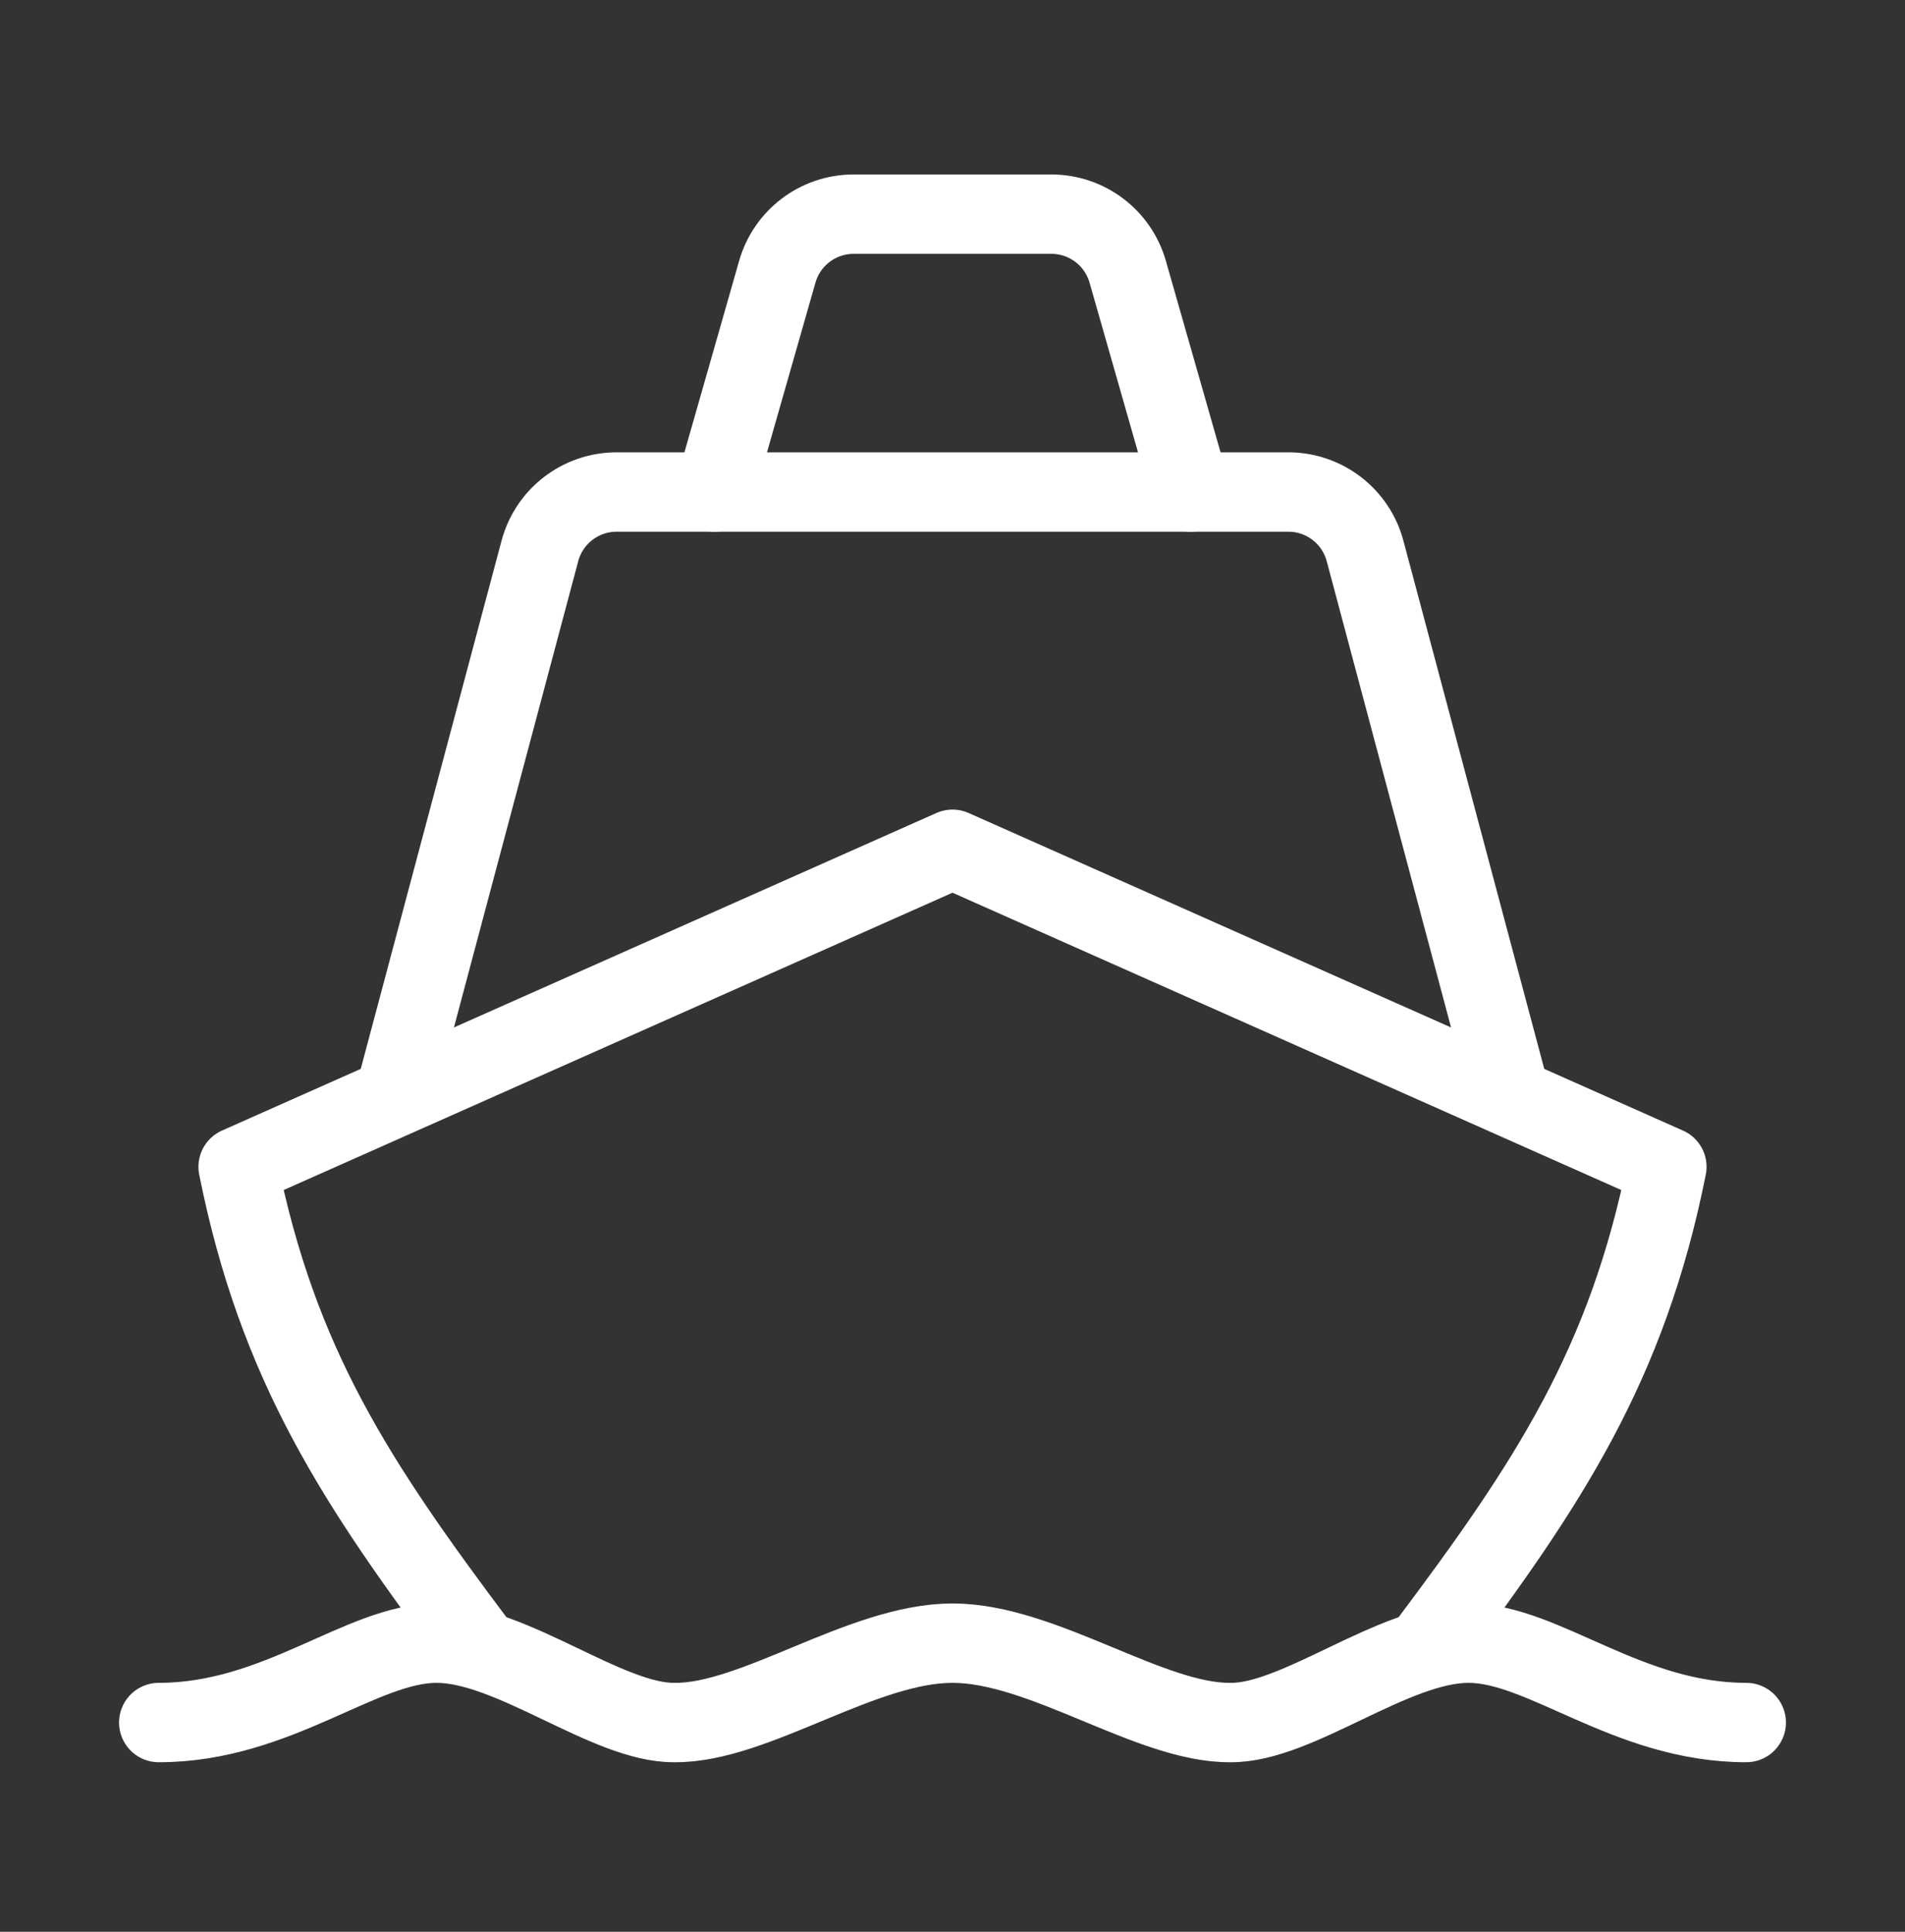 <svg width="72" height="73" viewBox="0 0 72 73" fill="none" xmlns="http://www.w3.org/2000/svg">
<rect x="0" y="0" width="72" height="73" fill="#333333" stroke="none"/>
<path d="M6 65.093C10.5 65.093 13.651 62.093 16.5 62.093C19.349 62.093 22.974 65.127 25.5 65.093C28.531 65.119 32.581 62.093 36 62.093C39.419 62.093 43.469 65.119 46.5 65.093C49.026 65.127 52.651 62.093 55.5 62.093C58.349 62.093 61.5 65.093 66 65.093" stroke="white" stroke-width="3" stroke-linecap="round" stroke-linejoin="round"/>
<path d="M15 41.093L20.405 20.82C20.755 19.507 21.944 18.593 23.303 18.593H48.694C50.053 18.593 51.242 19.507 51.593 20.82L57 41.093" stroke="white" stroke-width="3" stroke-linecap="round" stroke-linejoin="round"/>
<path d="M27 18.593L29.378 10.269C29.746 8.981 30.923 8.093 32.263 8.093H39.737C41.077 8.093 42.254 8.981 42.622 10.269L45 18.593" stroke="white" stroke-width="3" stroke-linecap="round" stroke-linejoin="round"/>
<path d="M18 62.093C13.5 56.093 10.5 51.593 9 44.093L36 32.093L63 44.094C61.5 51.594 58.5 56.094 54 62.094" stroke="white" stroke-width="3" stroke-linecap="round" stroke-linejoin="round"/>
</svg>
